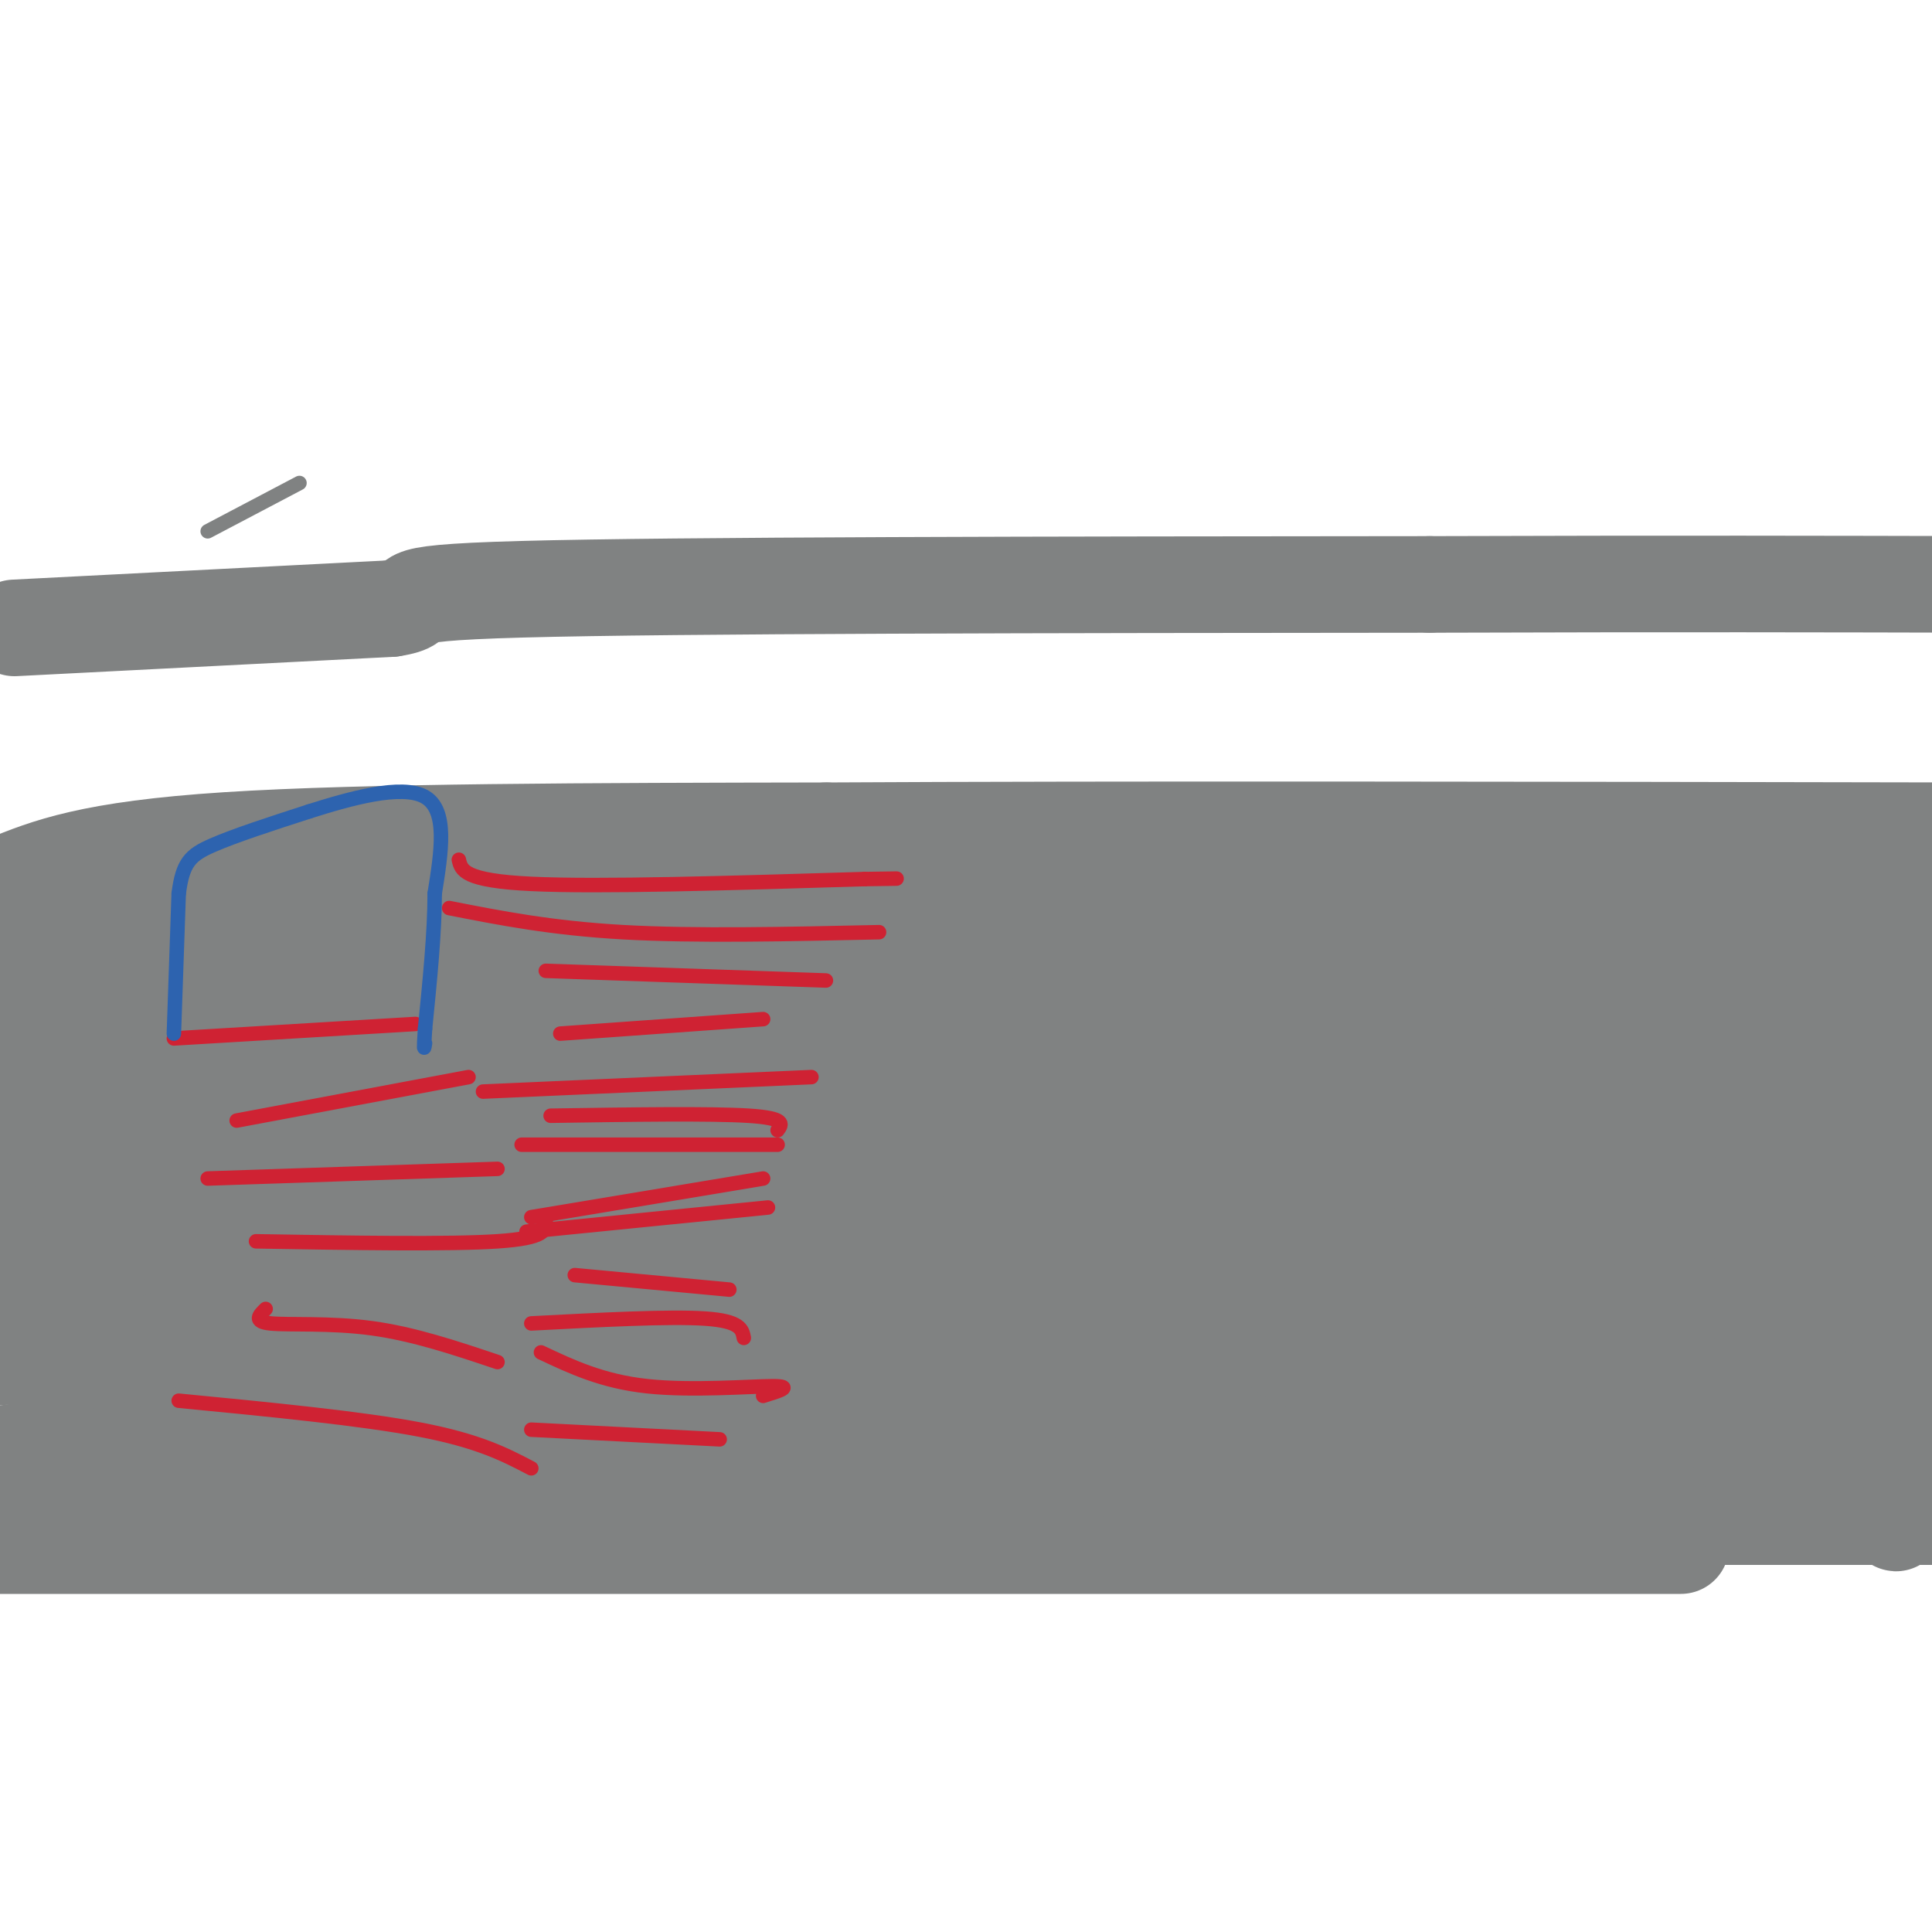 <svg viewBox='0 0 400 400' version='1.1' xmlns='http://www.w3.org/2000/svg' xmlns:xlink='http://www.w3.org/1999/xlink'><g fill='none' stroke='#808282' stroke-width='20' stroke-linecap='round' stroke-linejoin='round'><path d='M3,130c0.000,0.000 78.000,-4.000 78,-4'/><path d='M81,126c9.778,-1.467 -4.778,-3.133 27,-4c31.778,-0.867 109.889,-0.933 188,-1'/><path d='M296,121c50.667,-0.167 83.333,-0.083 116,0'/><path d='M1,183c8.833,-3.583 17.667,-7.167 46,-9c28.333,-1.833 76.167,-1.917 124,-2'/><path d='M171,172c60.000,-0.333 148.000,-0.167 236,0'/><path d='M12,208c96.178,-1.311 192.356,-2.622 214,-1c21.644,1.622 -31.244,6.178 -82,8c-50.756,1.822 -99.378,0.911 -148,0'/><path d='M6,218c131.500,8.750 263.000,17.500 258,21c-5.000,3.500 -146.500,1.750 -288,0'/><path d='M13,249c165.500,0.750 331.000,1.500 321,2c-10.000,0.500 -195.500,0.750 -381,1'/><path d='M55,277c52.357,2.137 104.714,4.274 161,0c56.286,-4.274 116.500,-14.958 113,-14c-3.500,0.958 -70.714,13.560 -139,22c-68.286,8.440 -137.643,12.720 -207,17'/><path d='M53,305c95.220,-1.577 190.440,-3.155 217,-2c26.560,1.155 -15.542,5.042 -37,7c-21.458,1.958 -22.274,1.988 -60,2c-37.726,0.012 -112.363,0.006 -187,0'/><path d='M95,314c0.000,0.000 348.000,0.000 348,0'/><path d='M348,320c0.000,0.000 -380.000,0.000 -380,0'/><path d='M77,317c7.062,1.493 14.124,2.986 76,-4c61.876,-6.986 178.565,-22.450 199,-26c20.435,-3.550 -55.383,4.813 -144,8c-88.617,3.187 -190.033,1.196 -149,0c41.033,-1.196 224.517,-1.598 408,-2'/><path d='M367,298c-32.274,1.315 -64.548,2.631 -89,0c-24.452,-2.631 -41.083,-9.208 -55,-13c-13.917,-3.792 -25.119,-4.798 -64,-5c-38.881,-0.202 -105.440,0.399 -172,1'/><path d='M32,279c67.750,11.083 135.500,22.167 125,17c-10.500,-5.167 -99.250,-26.583 -188,-48'/><path d='M13,254c21.466,3.912 42.933,7.825 89,10c46.067,2.175 116.736,2.613 160,3c43.264,0.387 59.123,0.722 63,0c3.877,-0.722 -4.229,-2.503 2,-3c6.229,-0.497 26.792,0.289 -26,-6c-52.792,-6.289 -178.941,-19.654 -258,-26c-79.059,-6.346 -111.030,-5.673 -143,-5'/><path d='M26,233c58.345,0.393 116.690,0.786 145,0c28.310,-0.786 26.583,-2.750 -7,-6c-33.583,-3.250 -99.024,-7.786 -134,-11c-34.976,-3.214 -39.488,-5.107 -44,-7'/><path d='M15,193c0.000,0.000 287.000,0.000 287,0'/><path d='M302,193c65.333,0.000 85.167,0.000 105,0'/><path d='M398,186c-3.750,-2.083 -7.500,-4.167 -38,-5c-30.500,-0.833 -87.750,-0.417 -145,0'/><path d='M215,181c-64.022,-0.222 -151.578,-0.778 -192,2c-40.422,2.778 -33.711,8.889 -27,15'/><path d='M3,227c0.522,1.486 1.043,2.973 2,2c0.957,-0.973 2.349,-4.405 2,-12c-0.349,-7.595 -2.440,-19.352 -1,-23c1.440,-3.648 6.411,0.815 9,9c2.589,8.185 2.794,20.093 3,32'/><path d='M18,235c1.321,17.810 3.125,46.333 1,55c-2.125,8.667 -8.179,-2.524 -12,-11c-3.821,-8.476 -5.411,-14.238 -7,-20'/><path d='M0,259c-2.467,3.291 -5.133,21.518 10,23c15.133,1.482 48.066,-13.780 59,-20c10.934,-6.220 -0.131,-3.399 20,-2c20.131,1.399 71.458,1.377 104,-1c32.542,-2.377 46.298,-7.108 69,-9c22.702,-1.892 54.351,-0.946 86,0'/><path d='M348,250c15.091,1.193 9.817,4.175 9,4c-0.817,-0.175 2.823,-3.506 3,6c0.177,9.506 -3.107,31.848 0,40c3.107,8.152 12.606,2.113 18,-2c5.394,-4.113 6.683,-6.300 10,-8c3.317,-1.700 8.662,-2.914 12,-3c3.338,-0.086 4.669,0.957 6,2'/><path d='M403,305c-6.133,5.889 -12.267,11.778 -10,10c2.267,-1.778 12.933,-11.222 -2,-17c-14.933,-5.778 -55.467,-7.889 -96,-10'/><path d='M295,288c-25.560,-4.500 -41.458,-10.750 -21,-12c20.458,-1.250 77.274,2.500 87,3c9.726,0.500 -27.637,-2.250 -65,-5'/><path d='M296,274c-11.187,-1.784 -6.655,-3.745 -4,-6c2.655,-2.255 3.432,-4.806 3,-7c-0.432,-2.194 -2.075,-4.031 8,-5c10.075,-0.969 31.866,-1.068 45,0c13.134,1.068 17.610,3.305 21,9c3.390,5.695 5.695,14.847 8,24'/><path d='M377,289c2.727,3.522 5.545,0.325 7,1c1.455,0.675 1.545,5.220 1,-4c-0.545,-9.220 -1.727,-32.206 -1,-47c0.727,-14.794 3.364,-21.397 6,-28'/><path d='M390,211c0.262,-6.500 -2.083,-8.750 0,-6c2.083,2.750 8.595,10.500 11,27c2.405,16.500 0.702,41.750 -1,67'/><path d='M400,299c-4.991,-4.677 -16.968,-49.870 -26,-73c-9.032,-23.130 -15.117,-24.198 -22,-25c-6.883,-0.802 -14.563,-1.339 -20,0c-5.438,1.339 -8.633,4.555 -7,6c1.633,1.445 8.093,1.120 -16,1c-24.093,-0.120 -78.741,-0.034 -99,0c-20.259,0.034 -6.130,0.017 8,0'/><path d='M218,208c11.458,-1.547 36.102,-5.415 67,-6c30.898,-0.585 68.049,2.112 49,3c-19.049,0.888 -94.300,-0.032 -91,0c3.300,0.032 85.150,1.016 167,2'/><path d='M396,206c-15.159,4.702 -30.319,9.404 -38,14c-7.681,4.596 -7.884,9.088 -6,16c1.884,6.912 5.853,16.246 0,21c-5.853,4.754 -21.530,4.930 -23,5c-1.470,0.070 11.265,0.035 24,0'/><path d='M353,262c5.238,1.510 6.332,5.283 10,9c3.668,3.717 9.908,7.376 13,0c3.092,-7.376 3.036,-25.789 1,-35c-2.036,-9.211 -6.051,-9.222 -10,-11c-3.949,-1.778 -7.832,-5.325 -15,0c-7.168,5.325 -17.619,19.521 -21,25c-3.381,5.479 0.310,2.239 4,-1'/><path d='M335,249c12.833,-0.333 42.917,-0.667 73,-1'/><path d='M402,248c-17.535,1.687 -35.069,3.374 -43,3c-7.931,-0.374 -6.258,-2.807 3,-8c9.258,-5.193 26.100,-13.144 26,-14c-0.100,-0.856 -17.142,5.385 -27,9c-9.858,3.615 -12.531,4.604 -15,1c-2.469,-3.604 -4.735,-11.802 -7,-20'/><path d='M339,219c-0.952,-6.171 0.168,-11.598 -2,-11c-2.168,0.598 -7.622,7.222 0,10c7.622,2.778 28.321,1.709 -13,1c-41.321,-0.709 -144.663,-1.060 -161,1c-16.337,2.060 54.332,6.530 125,11'/><path d='M288,231c39.595,2.929 76.083,4.750 48,6c-28.083,1.250 -120.738,1.929 -134,2c-13.262,0.071 52.869,-0.464 119,-1'/></g>
<g fill='none' stroke='#cf2233' stroke-width='3' stroke-linecap='round' stroke-linejoin='round'><path d='M93,188c10.583,2.083 21.167,4.167 36,5c14.833,0.833 33.917,0.417 53,0'/><path d='M113,201c0.000,0.000 58.000,2.000 58,2'/><path d='M100,226c0.000,0.000 68.000,-3.000 68,-3'/><path d='M116,214c0.000,0.000 42.000,-3.000 42,-3'/><path d='M108,237c0.000,0.000 53.000,0.000 53,0'/><path d='M109,255c0.000,0.000 50.000,-5.000 50,-5'/><path d='M119,264c0.000,0.000 32.000,3.000 32,3'/><path d='M112,280c6.356,3.000 12.711,6.000 22,7c9.289,1.000 21.511,0.000 26,0c4.489,0.000 1.244,1.000 -2,2'/><path d='M110,296c0.000,0.000 39.000,2.000 39,2'/><path d='M154,277c-0.333,-1.750 -0.667,-3.500 -8,-4c-7.333,-0.500 -21.667,0.250 -36,1'/><path d='M110,252c0.000,0.000 48.000,-8.000 48,-8'/><path d='M161,234c0.917,-1.250 1.833,-2.500 -6,-3c-7.833,-0.500 -24.417,-0.250 -41,0'/><path d='M95,178c0.500,2.167 1.000,4.333 15,5c14.000,0.667 41.500,-0.167 69,-1'/><path d='M179,182c11.500,-0.167 5.750,-0.083 0,0'/><path d='M110,304c-5.417,-2.833 -10.833,-5.667 -23,-8c-12.167,-2.333 -31.083,-4.167 -50,-6'/><path d='M103,282c-8.667,-2.911 -17.333,-5.822 -26,-7c-8.667,-1.178 -17.333,-0.622 -21,-1c-3.667,-0.378 -2.333,-1.689 -1,-3'/><path d='M113,253c0.000,1.667 0.000,3.333 -10,4c-10.000,0.667 -30.000,0.333 -50,0'/><path d='M103,242c0.000,0.000 -60.000,2.000 -60,2'/><path d='M97,223c0.000,0.000 -48.000,9.000 -48,9'/><path d='M86,212c0.000,0.000 -50.000,3.000 -50,3'/></g>
<g fill='none' stroke='#2d63af' stroke-width='3' stroke-linecap='round' stroke-linejoin='round'><path d='M36,214c0.000,0.000 1.000,-29.000 1,-29'/><path d='M37,185c0.822,-6.422 2.378,-7.978 7,-10c4.622,-2.022 12.311,-4.511 20,-7'/><path d='M64,168c8.356,-2.644 19.244,-5.756 24,-3c4.756,2.756 3.378,11.378 2,20'/><path d='M90,185c0.000,8.000 -1.000,18.000 -2,28'/><path d='M88,213c-0.333,5.167 -0.167,4.083 0,3'/></g>
<g fill='none' stroke='#808282' stroke-width='3' stroke-linecap='round' stroke-linejoin='round'><path d='M43,110c0.000,0.000 19.000,-10.000 19,-10'/></g>
</svg>